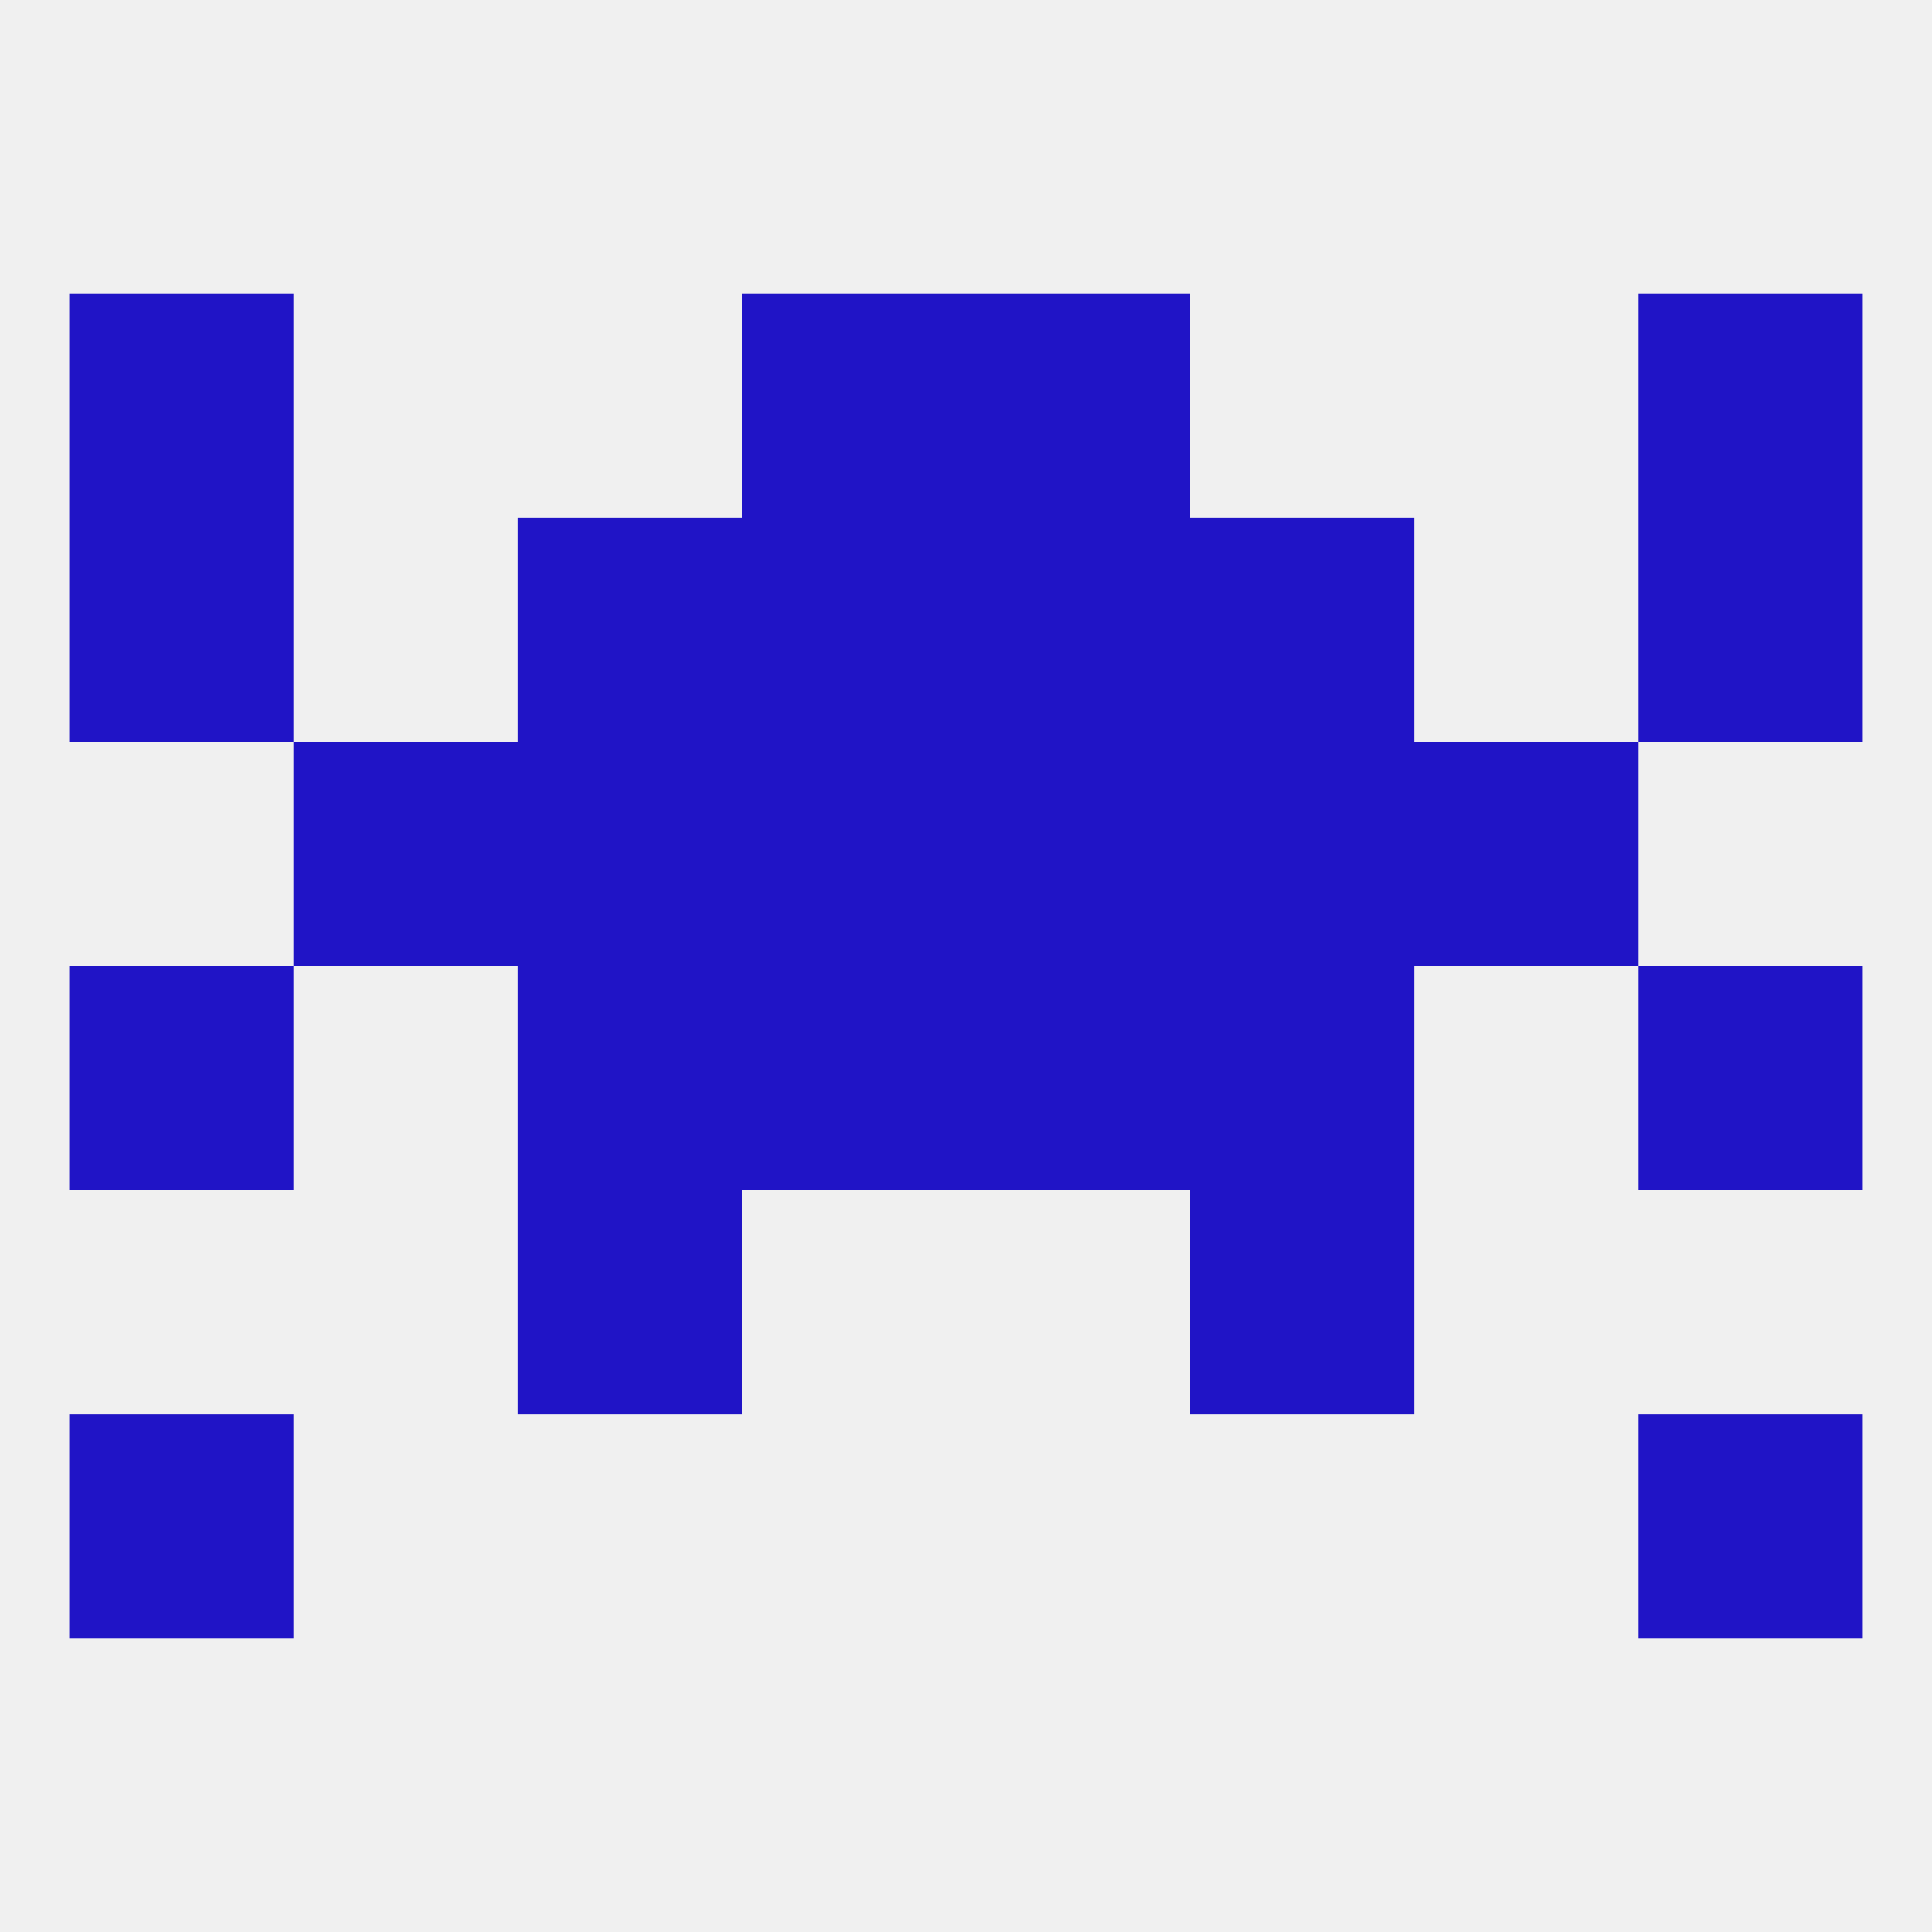 
<!--   <?xml version="1.0"?> -->
<svg version="1.1" baseprofile="full" xmlns="http://www.w3.org/2000/svg" xmlns:xlink="http://www.w3.org/1999/xlink" xmlns:ev="http://www.w3.org/2001/xml-events" width="250" height="250" viewBox="0 0 250 250" >
	<rect width="100%" height="100%" fill="rgba(240,240,240,255)"/>

	<rect x="96" y="38" width="29" height="29" fill="rgba(32,20,198,255)"/>
	<rect x="125" y="38" width="29" height="29" fill="rgba(32,20,198,255)"/>
	<rect x="9" y="38" width="29" height="29" fill="rgba(32,20,198,255)"/>
	<rect x="212" y="38" width="29" height="29" fill="rgba(32,20,198,255)"/>
	<rect x="9" y="183" width="29" height="29" fill="rgba(32,20,198,255)"/>
	<rect x="212" y="183" width="29" height="29" fill="rgba(32,20,198,255)"/>
	<rect x="67" y="154" width="29" height="29" fill="rgba(32,20,198,255)"/>
	<rect x="154" y="154" width="29" height="29" fill="rgba(32,20,198,255)"/>
	<rect x="125" y="125" width="29" height="29" fill="rgba(32,20,198,255)"/>
	<rect x="67" y="125" width="29" height="29" fill="rgba(32,20,198,255)"/>
	<rect x="154" y="125" width="29" height="29" fill="rgba(32,20,198,255)"/>
	<rect x="9" y="125" width="29" height="29" fill="rgba(32,20,198,255)"/>
	<rect x="212" y="125" width="29" height="29" fill="rgba(32,20,198,255)"/>
	<rect x="96" y="125" width="29" height="29" fill="rgba(32,20,198,255)"/>
	<rect x="96" y="96" width="29" height="29" fill="rgba(32,20,198,255)"/>
	<rect x="125" y="96" width="29" height="29" fill="rgba(32,20,198,255)"/>
	<rect x="67" y="96" width="29" height="29" fill="rgba(32,20,198,255)"/>
	<rect x="154" y="96" width="29" height="29" fill="rgba(32,20,198,255)"/>
	<rect x="38" y="96" width="29" height="29" fill="rgba(32,20,198,255)"/>
	<rect x="183" y="96" width="29" height="29" fill="rgba(32,20,198,255)"/>
	<rect x="154" y="67" width="29" height="29" fill="rgba(32,20,198,255)"/>
	<rect x="9" y="67" width="29" height="29" fill="rgba(32,20,198,255)"/>
	<rect x="212" y="67" width="29" height="29" fill="rgba(32,20,198,255)"/>
	<rect x="96" y="67" width="29" height="29" fill="rgba(32,20,198,255)"/>
	<rect x="125" y="67" width="29" height="29" fill="rgba(32,20,198,255)"/>
	<rect x="67" y="67" width="29" height="29" fill="rgba(32,20,198,255)"/>
</svg>